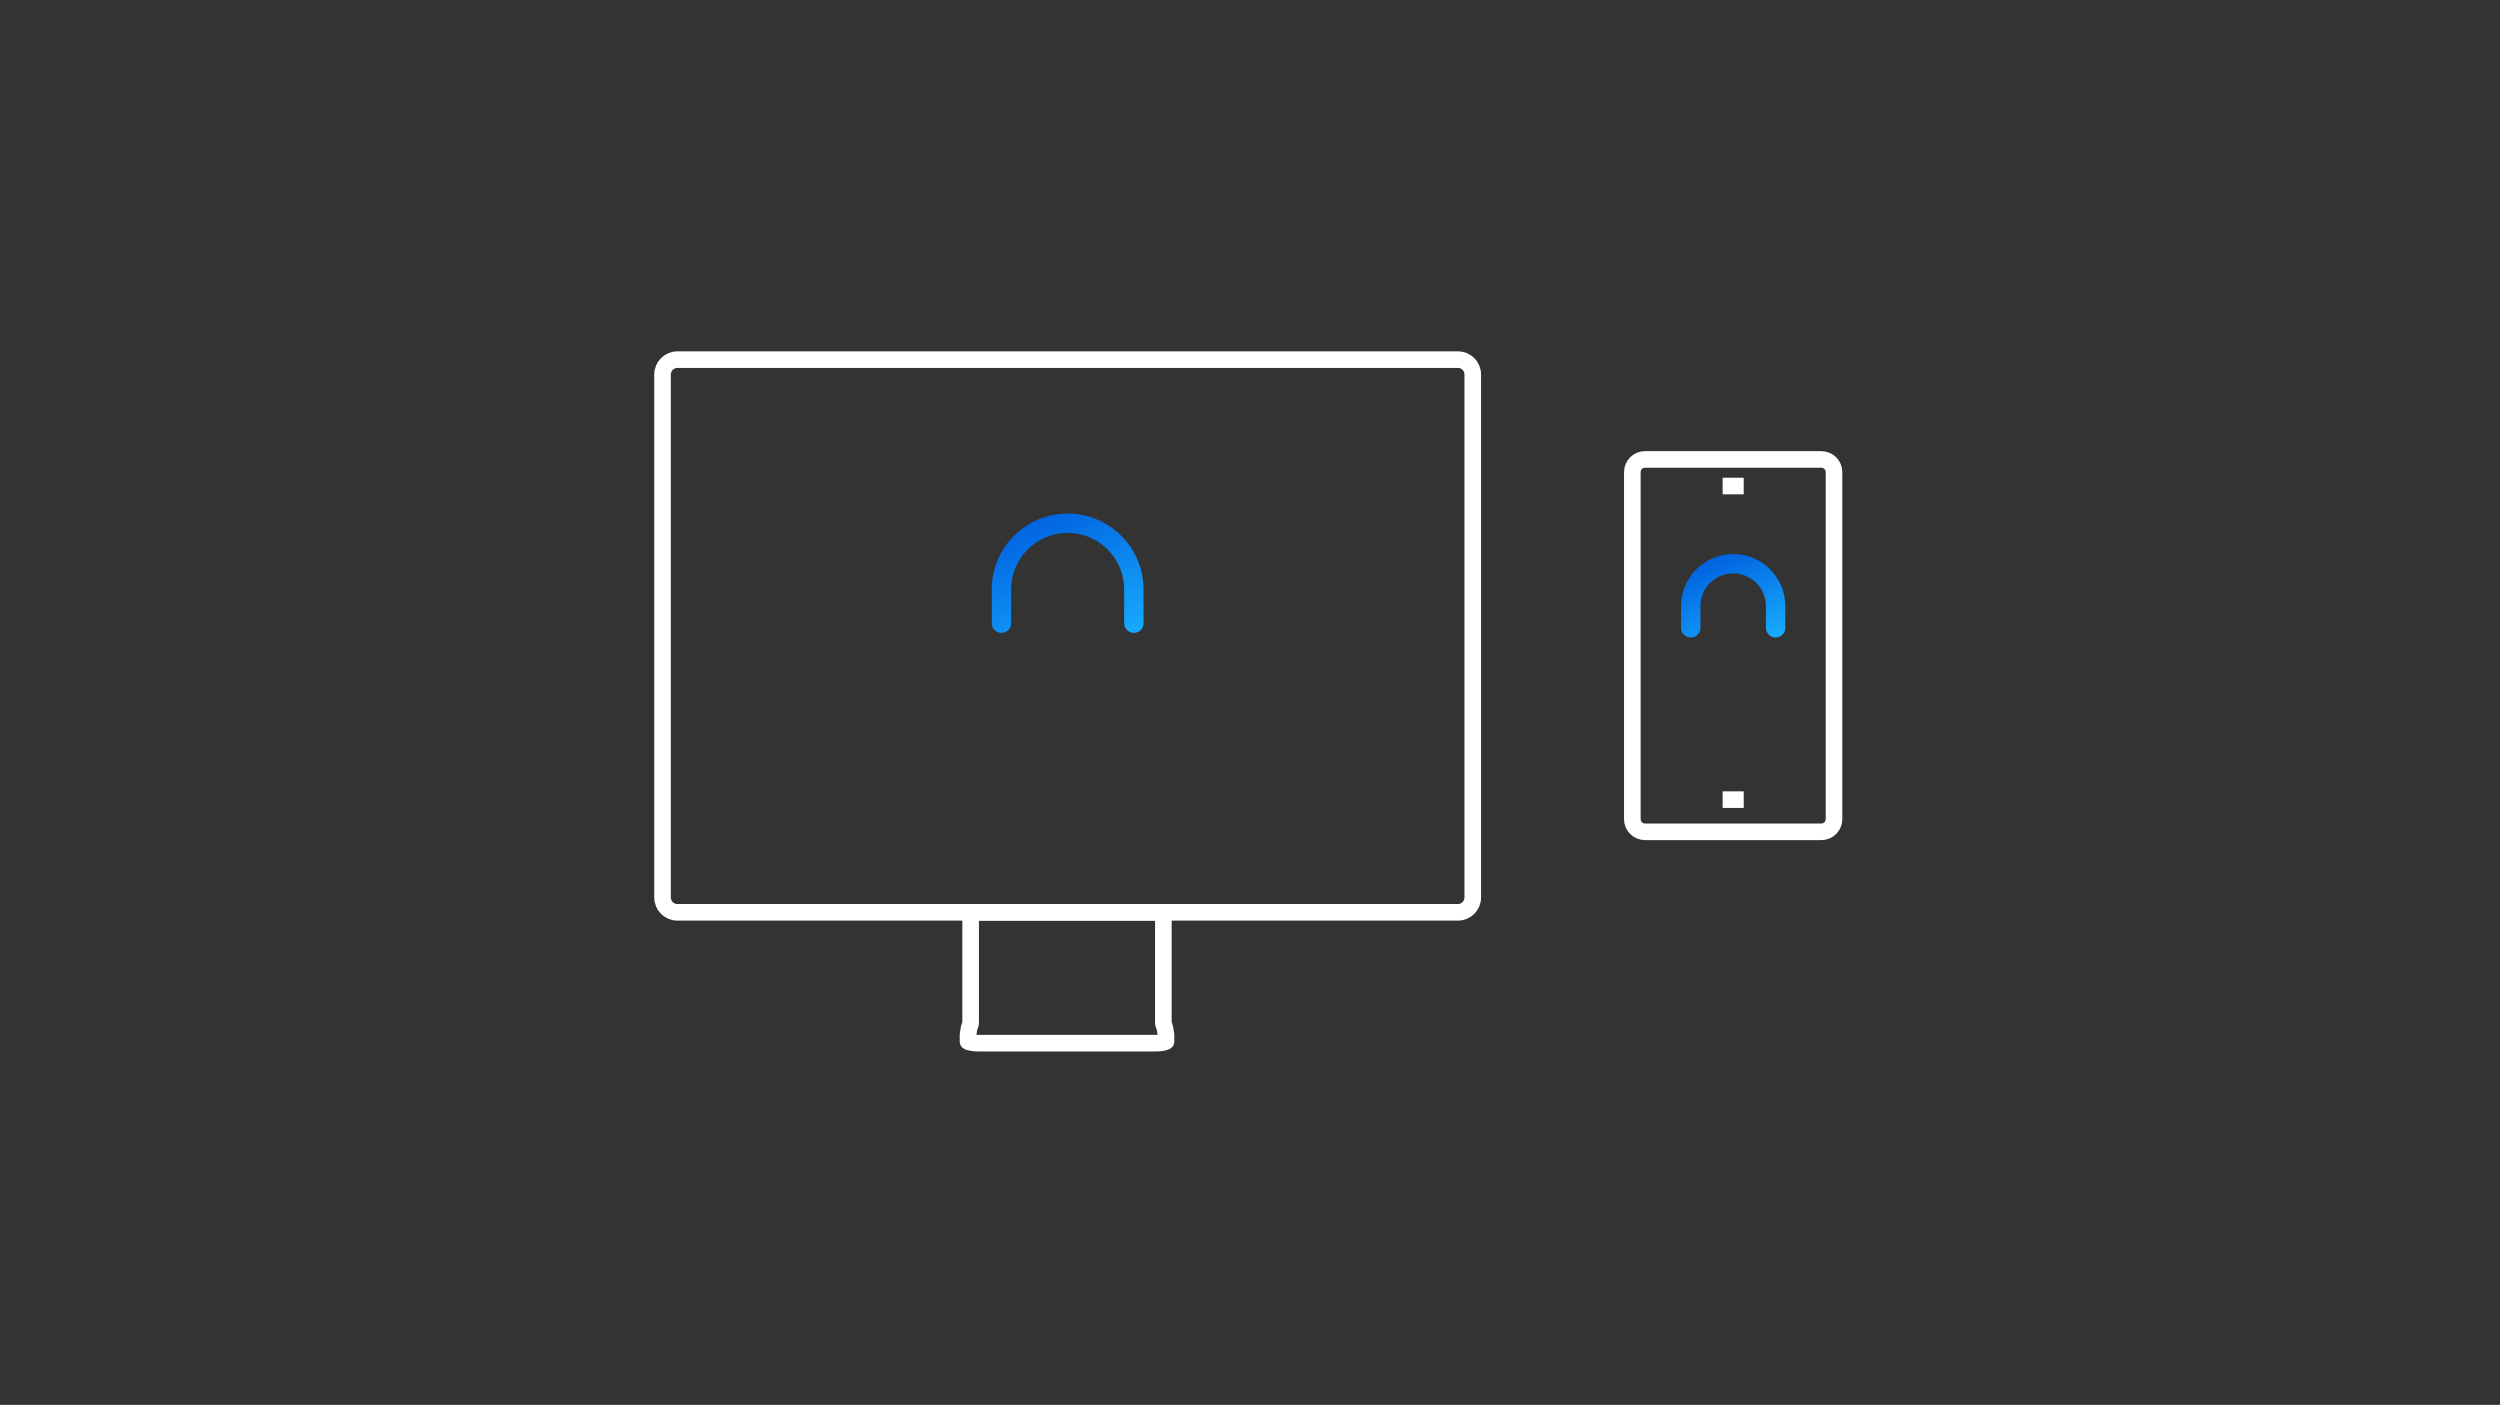 <svg clip-rule="evenodd" fill-rule="evenodd" stroke-linejoin="round" stroke-miterlimit="2" viewBox="0 0 452 254" xmlns="http://www.w3.org/2000/svg" xmlns:xlink="http://www.w3.org/1999/xlink"><rect x="0" y="0" width="452" height="254" fill="#333333" stroke="none"/><linearGradient id="a"><stop offset="0" stop-color="#0062e0"/><stop offset="1" stop-color="#19afff"/></linearGradient><linearGradient id="b" gradientTransform="matrix(11.369 26.34 -26.34 11.369 183.291 94.842)" gradientUnits="userSpaceOnUse" x1="0" x2="1" xlink:href="#a" y1="0" y2="0"/><linearGradient id="c" gradientTransform="matrix(7.289 16.886 -16.886 7.289 307.114 102.072)" gradientUnits="userSpaceOnUse" x1="0" x2="1" xlink:href="#a" y1="0" y2="0"/><g fill="none"><path d="m0 0h451.377v253.631h-451.377z"/><path d="m331.59 85.353c0-1.261-1.024-2.285-2.285-2.285h-31.895c-1.261 0-2.285 1.024-2.285 2.285v62.753c0 1.261 1.024 2.285 2.285 2.285h31.895c1.261 0 2.285-1.024 2.285-2.285z" stroke="#fff" stroke-width="3"/><path d="m311.451 87.871h3.814" stroke="#fff" stroke-width="3"/><path d="m311.451 144.573h3.814" stroke="#fff" stroke-width="3"/><g stroke-linecap="round" stroke-miterlimit="5" stroke-width="3.5"><path d="m181.062 112.671s0 .504 0-6.102 5.363-11.969 11.969-11.969c6.605 0 11.968 5.363 11.968 11.969v6.102" stroke="url(#b)"/><path d="m305.685 113.502s0 .323 0-3.912 3.438-7.673 7.673-7.673c4.234 0 7.673 3.438 7.673 7.673v3.912" stroke="url(#c)"/><path d="m177.463 112.669h31.135v22.703h-31.135z" stroke="url(#b)"/><path d="m303.378 113.5h19.96v14.554h-19.96z" stroke="url(#c)"/></g><path d="m175.491 164.949h34.844v20.081l.29.873.185 1.232v1.172s-.435.301-2.034.301h-31.726c-1.599 0-2.033-.301-2.033-.301v-1.172l.185-1.232.289-.873z" stroke="#fff" stroke-width="3"/><path d="m119.787 162.273v-94.574c0-1.477 1.199-2.676 2.676-2.676h141.136c1.477 0 2.676 1.199 2.676 2.676v94.574c0 1.477-1.199 2.676-2.676 2.676h-141.136c-1.477 0-2.676-1.199-2.676-2.676z" stroke="#fff" stroke-width="3"/></g></svg>